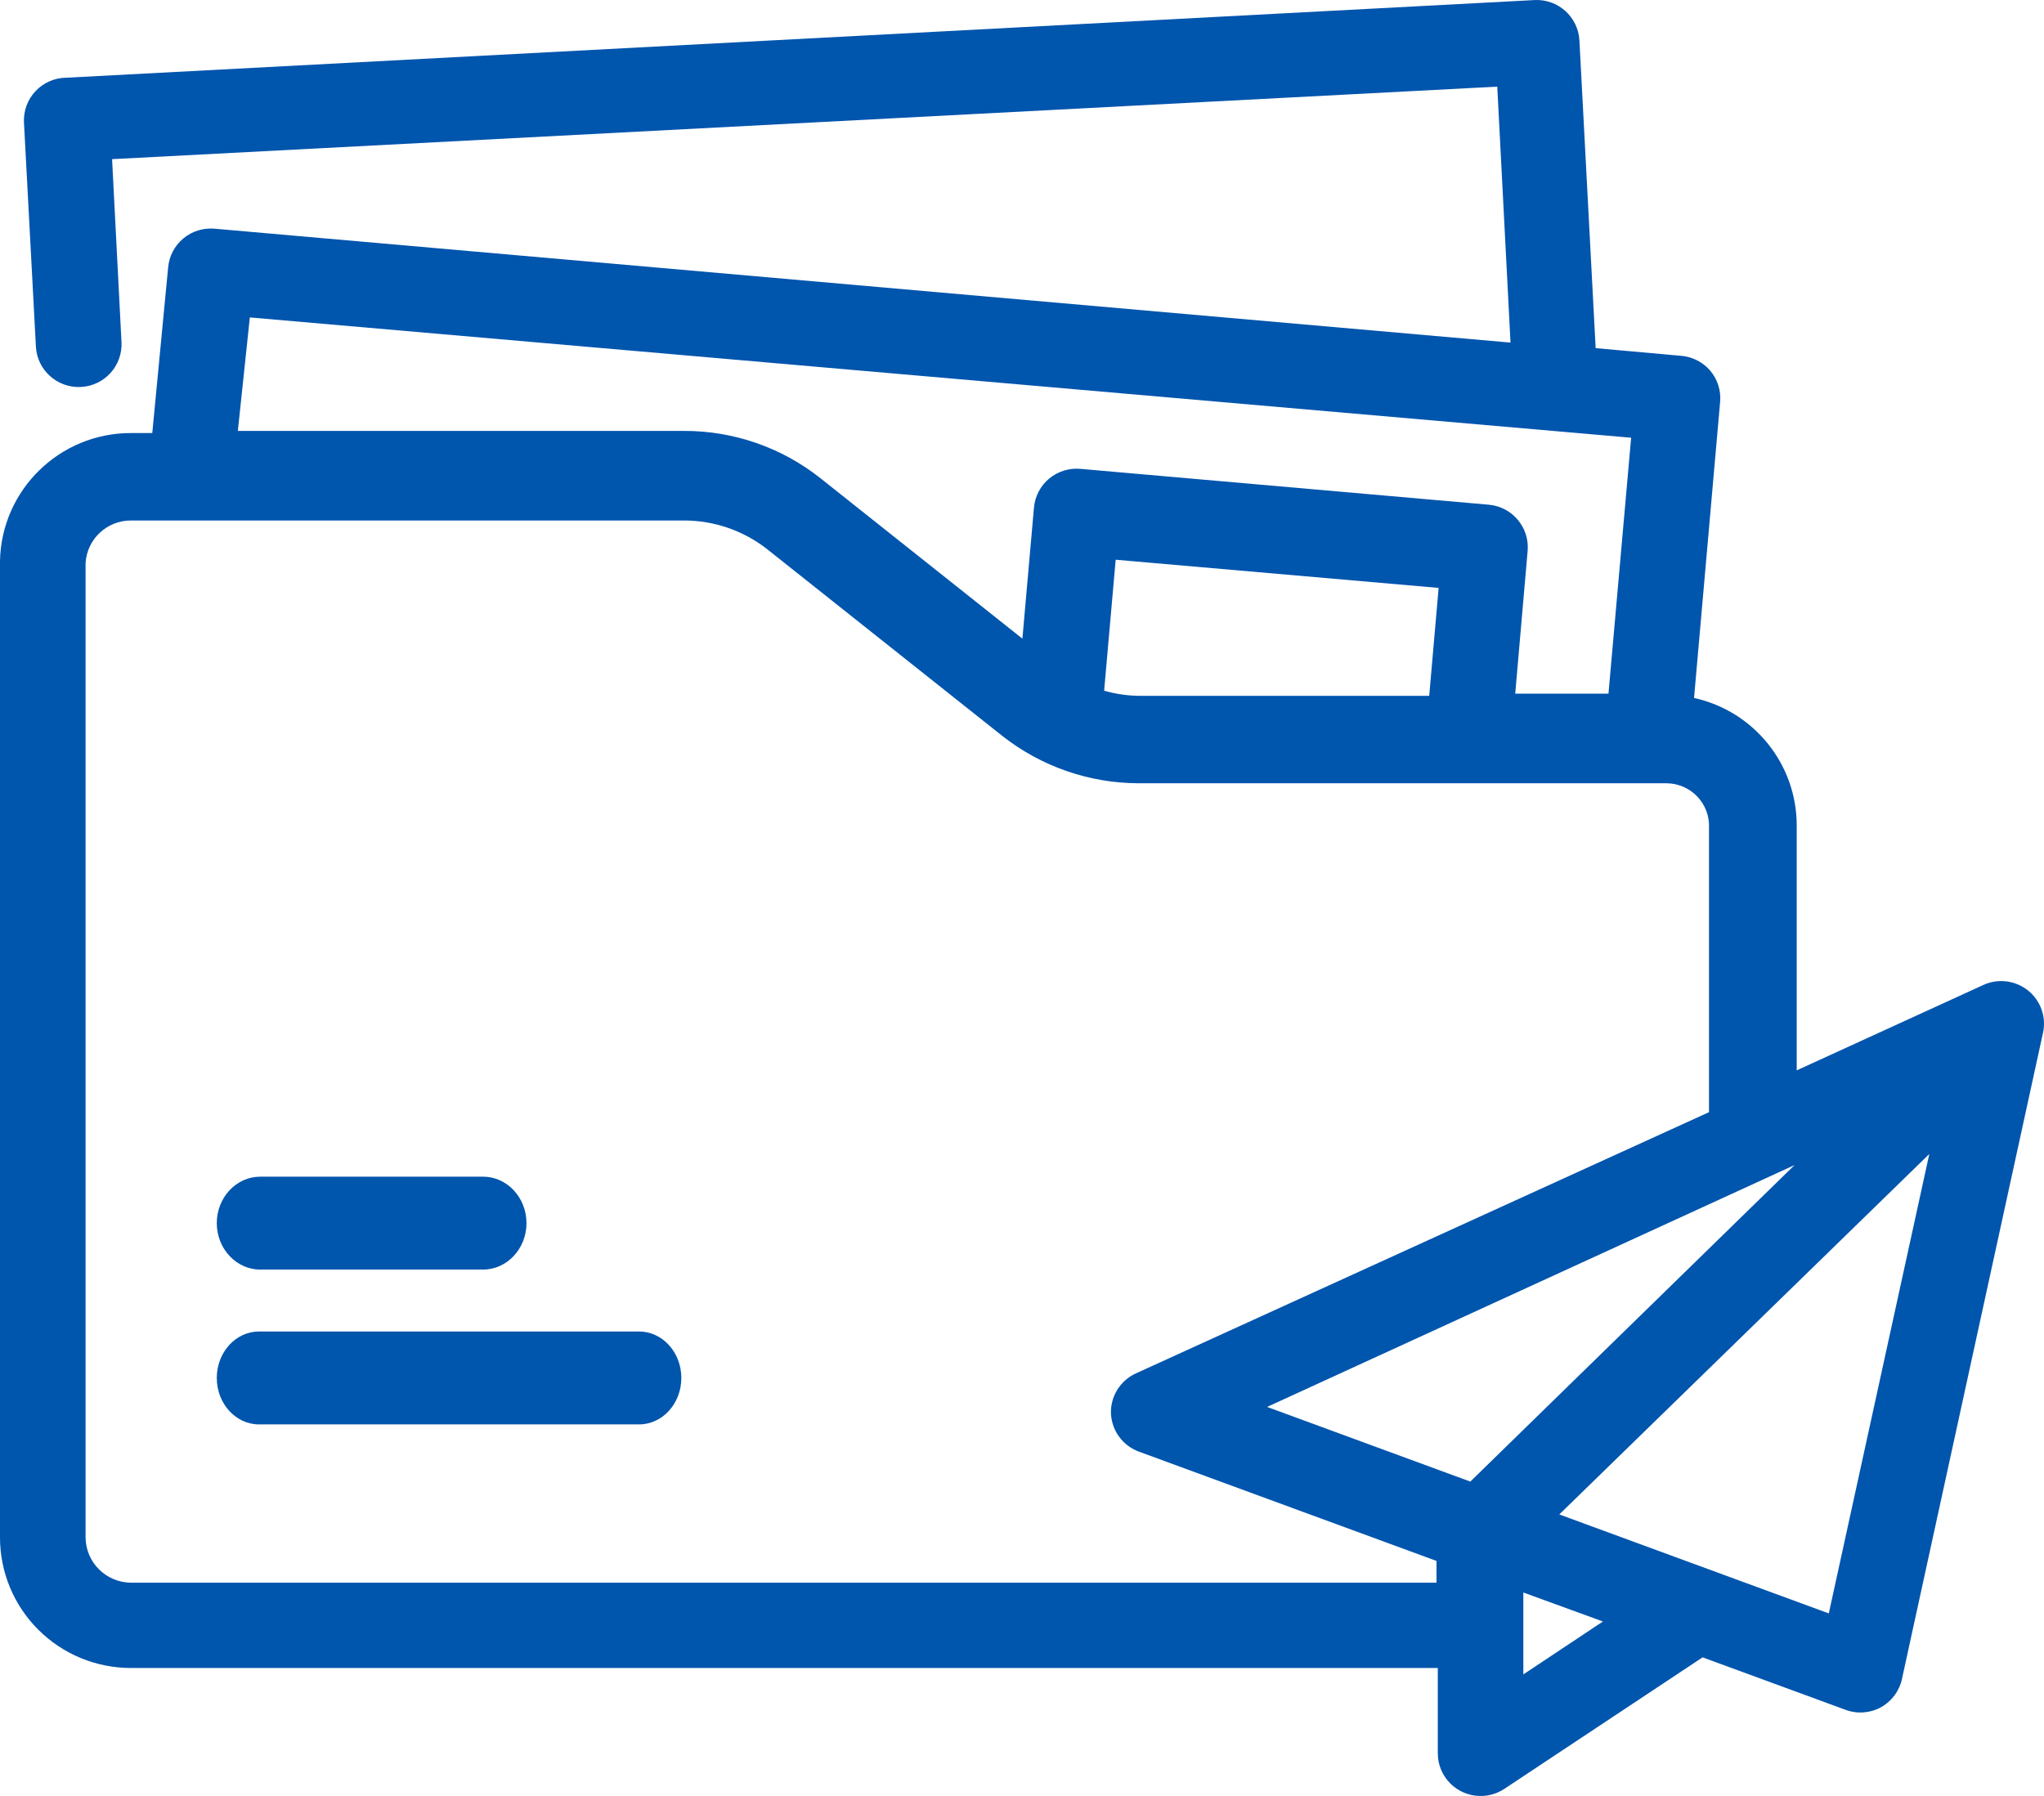 <?xml version="1.0" encoding="UTF-8"?>
<svg width="66px" height="58px" viewBox="0 0 66 58" version="1.1" xmlns="http://www.w3.org/2000/svg" xmlns:xlink="http://www.w3.org/1999/xlink">
    <!-- Generator: sketchtool 49 (51002) - http://www.bohemiancoding.com/sketch -->
    <title>44677399-A658-4037-AC5C-80E6F76FB857</title>
    <desc>Created with sketchtool.</desc>
    <defs></defs>
    <g id="Desktop" stroke="none" stroke-width="1" fill="none" fill-rule="evenodd">
        <g id="Dolchik74-New-promo-Copy" transform="translate(-247, -4780)" fill="#0055AD" fill-rule="nonzero">
            <g id="Group-39" transform="translate(0, 4612)">
                <g id="icon-send" transform="translate(247, 168)">
                    <path d="M20.636,43 L8.364,43 C7.611,43 7,43.672 7,44.5 C7,45.328 7.611,46 8.364,46 L20.636,46 C21.389,46 22,45.328 22,44.5 C22,43.672 21.389,43 20.636,43 Z" id="Shape"></path>
                    <path d="M8.404,41 L15.596,41 C16.371,41 17,40.328 17,39.5 C17,38.672 16.371,38 15.596,38 L8.404,38 C7.629,38 7,38.672 7,39.5 C7,40.328 7.629,41 8.404,41 Z" id="Shape"></path>
                    <path d="M65.488,31.99 C65.078,31.66 64.516,31.59 64.037,31.811 L58.015,34.567 L58.015,26.673 C58.023,24.689 56.642,22.968 54.7,22.54 L55.542,12.979 C55.574,12.615 55.46,12.253 55.225,11.973 C54.988,11.695 54.65,11.522 54.285,11.491 L51.523,11.243 L50.998,1.297 C50.953,0.541 50.306,-0.037 49.548,0.002 L2.155,2.509 C1.776,2.509 1.414,2.663 1.153,2.937 C0.892,3.21 0.755,3.579 0.774,3.956 L1.16,11.202 C1.205,11.958 1.853,12.536 2.611,12.497 C2.977,12.479 3.322,12.317 3.568,12.045 C3.814,11.774 3.942,11.416 3.923,11.05 L3.619,5.14 L48.346,2.798 L48.774,11.064 L6.934,7.386 C6.567,7.352 6.202,7.465 5.92,7.7 C5.637,7.935 5.46,8.274 5.429,8.64 L4.917,13.985 L4.227,13.985 C1.924,13.984 0.045,15.822 0,18.118 L0,49.652 C0,50.77 0.445,51.842 1.238,52.632 C2.031,53.423 3.106,53.867 4.227,53.867 L46.426,53.867 L46.426,56.622 C46.426,57.383 47.044,58 47.807,58 C48.083,58.001 48.352,57.919 48.581,57.766 L54.976,53.523 L59.59,55.217 C59.966,55.357 60.384,55.327 60.736,55.135 C61.082,54.942 61.328,54.611 61.413,54.225 L65.971,33.34 C66.076,32.836 65.89,32.315 65.488,31.99 Z M47.476,47.847 L40.914,45.436 L57.946,37.625 L47.476,47.847 Z M8.067,10.251 L52.669,14.136 L51.937,22.402 L48.926,22.402 L49.327,17.787 C49.39,17.03 48.828,16.365 48.07,16.299 L34.892,15.142 C34.525,15.108 34.16,15.221 33.877,15.456 C33.594,15.691 33.418,16.03 33.386,16.396 L33.013,20.625 L26.493,15.445 C25.245,14.454 23.696,13.915 22.101,13.916 L7.68,13.916 L8.067,10.251 Z M46.149,22.471 L36.757,22.471 C36.383,22.464 36.011,22.409 35.652,22.306 L36.025,18.076 L46.453,18.986 L46.149,22.471 Z M4.227,51.112 C3.421,51.104 2.77,50.455 2.763,49.652 L2.763,18.187 C2.807,17.413 3.449,16.808 4.227,16.809 L22.101,16.809 C23.068,16.812 24.006,17.136 24.767,17.732 L32.364,23.766 C33.616,24.751 35.162,25.29 36.757,25.295 L53.802,25.295 C54.181,25.295 54.543,25.449 54.804,25.723 C55.065,25.996 55.202,26.364 55.183,26.742 L55.183,35.917 L36.688,44.348 C36.174,44.578 35.851,45.095 35.873,45.656 C35.901,46.211 36.26,46.694 36.784,46.883 L46.384,50.409 L46.384,51.112 L4.227,51.112 Z M49.188,54.074 L49.188,51.429 L51.758,52.365 L49.188,54.074 Z M59.051,52.104 L50.349,48.908 L62.297,37.267 L59.051,52.104 Z" id="Shape"></path>
                </g>
            </g>
        </g>
    </g>
</svg>